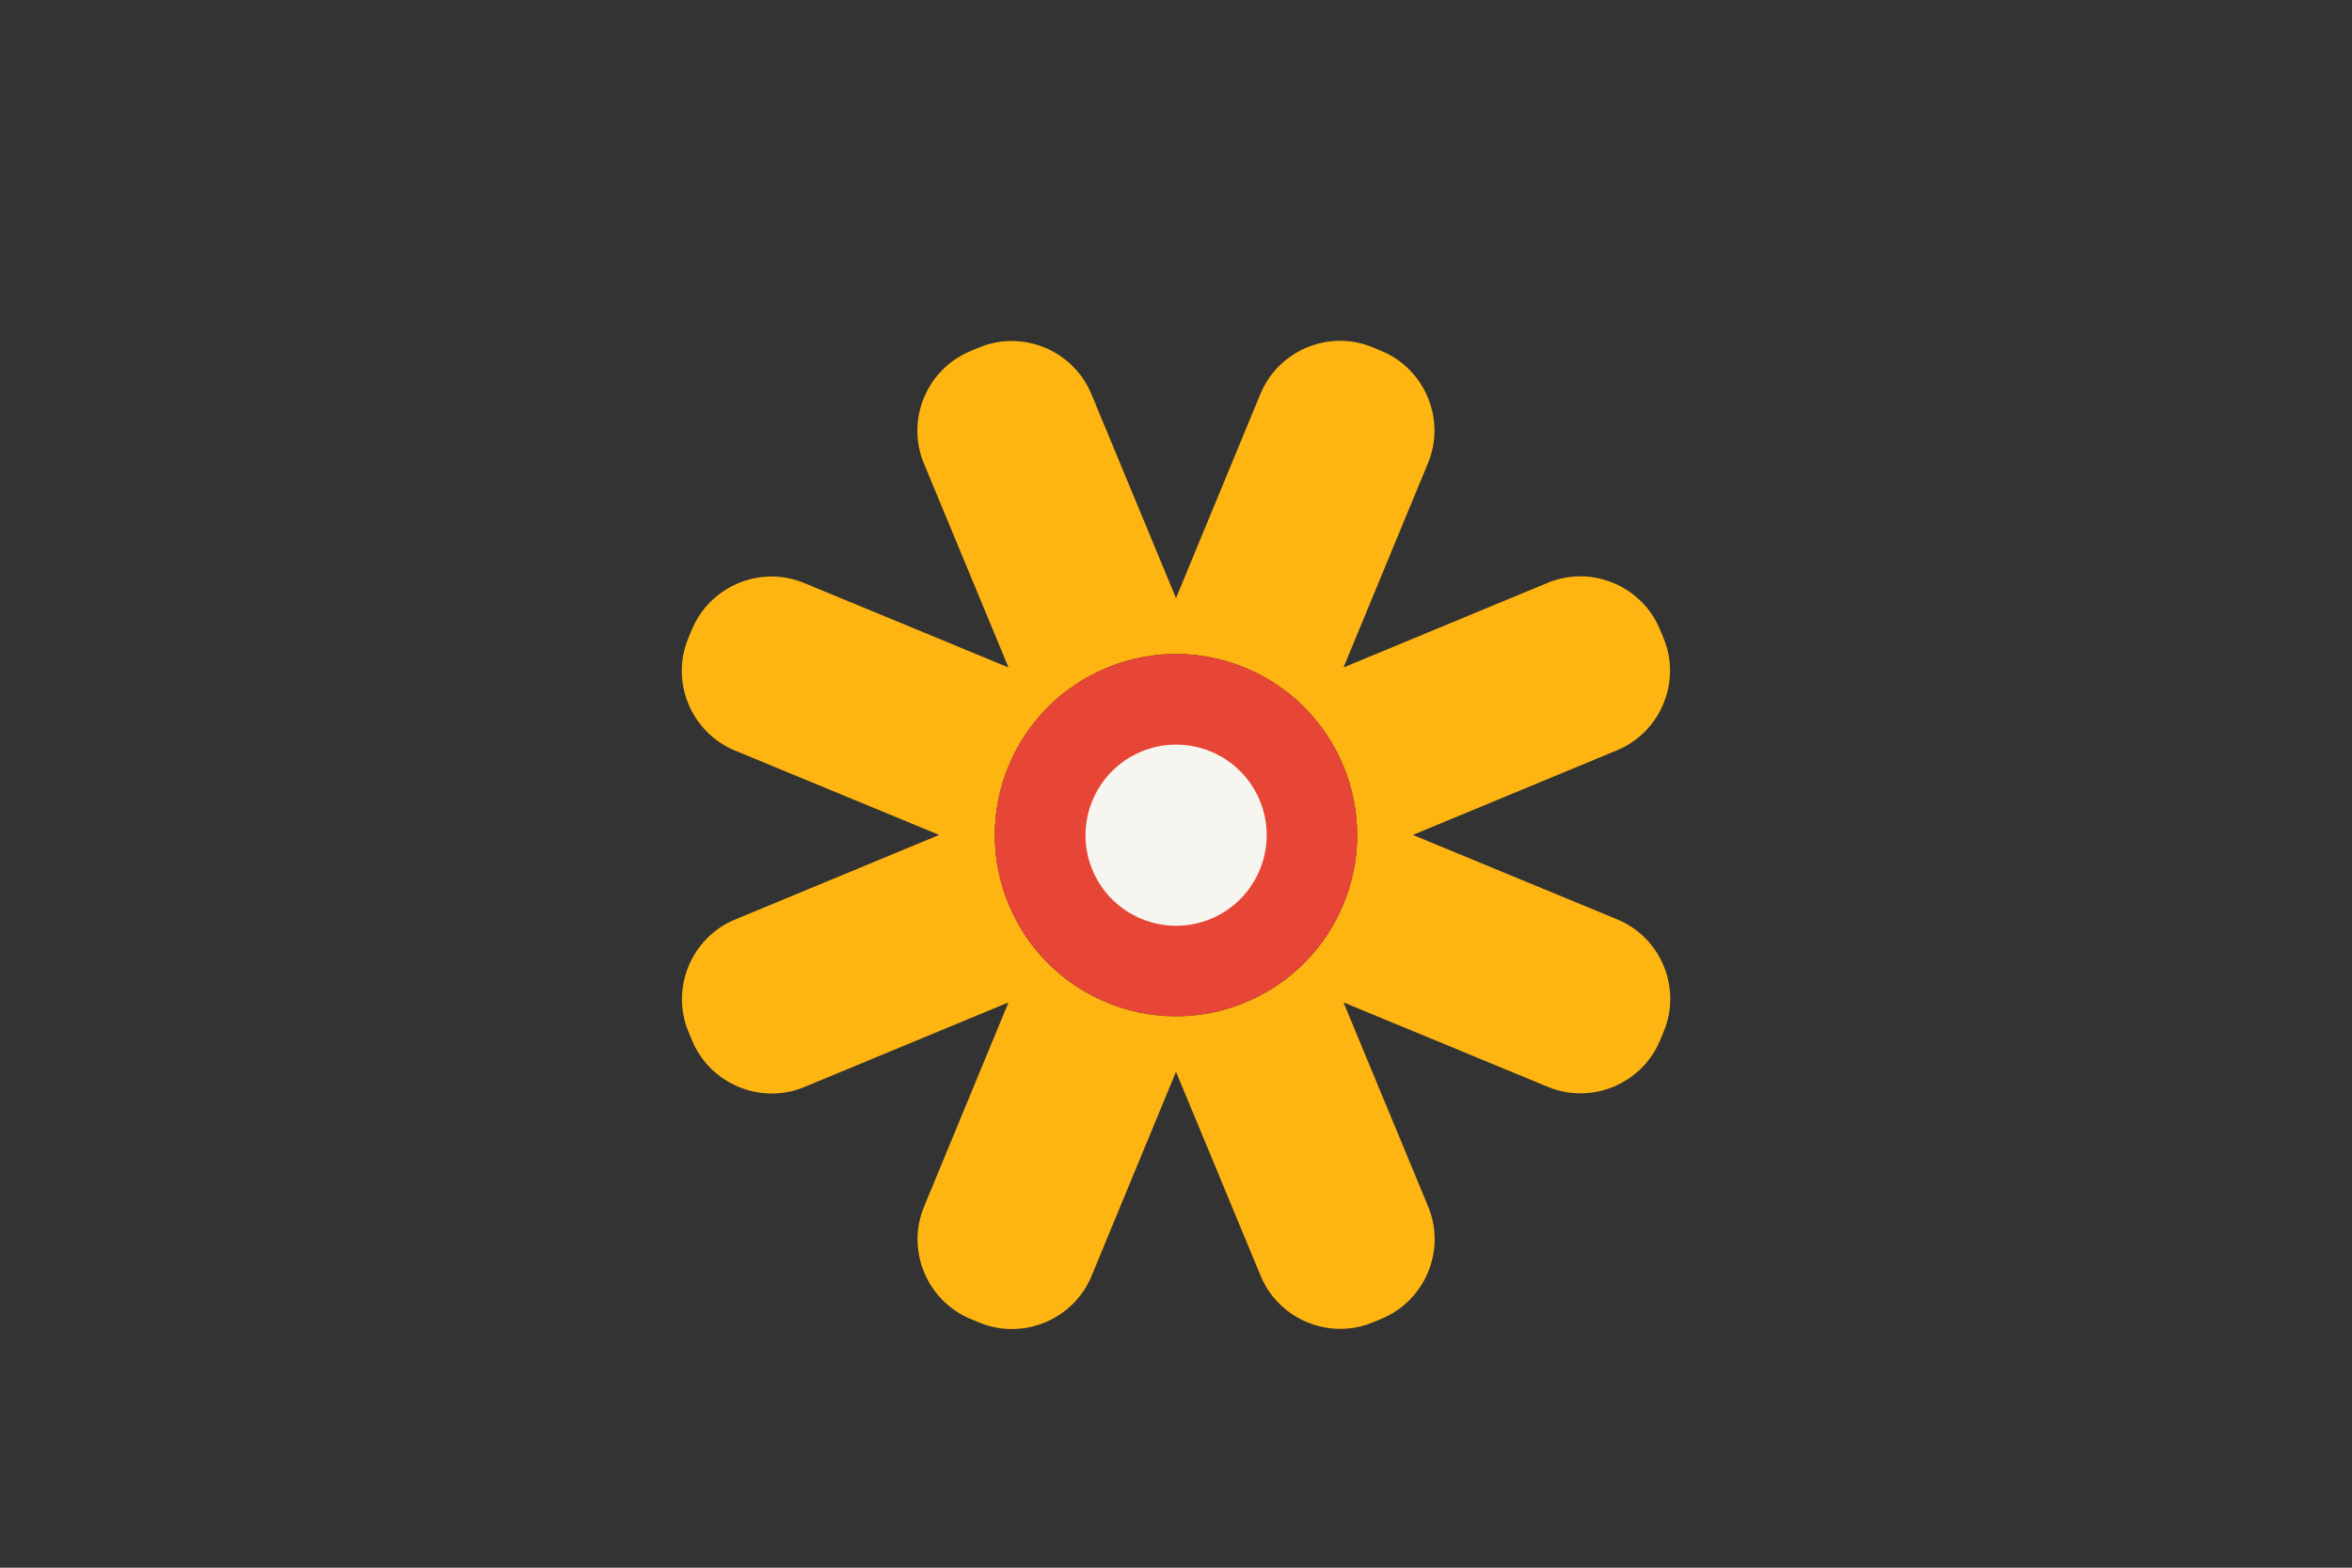 <?xml version="1.0" encoding="utf-8"?>
<!-- Generator: Adobe Illustrator 22.0.0, SVG Export Plug-In . SVG Version: 6.00 Build 0)  -->
<!DOCTYPE svg PUBLIC "-//W3C//DTD SVG 1.1//EN" "http://www.w3.org/Graphics/SVG/1.1/DTD/svg11.dtd">
<svg version="1.1" id="Laag_1" xmlns="http://www.w3.org/2000/svg" xmlns:xlink="http://www.w3.org/1999/xlink" x="0px" y="0px"
	 width="1275px" height="850px" viewBox="0 0 1275 850" style="enable-background:new 0 0 1275 850;" xml:space="preserve">
<rect x="0" y="0" width="1275" height="850" fill="#333333" stroke="none"/>
<style type="text/css">
	.st0{fill:none;}
	.st1{fill:#FFB511;}
	.st2{fill:#E74536;}
	.st3{fill:#F7F5F0;}
</style>
<rect class="st0" width="1275" height="850"/>
<g>
	<path class="st1" d="M876.7,498.5l-110.8-45.8l110.7-45.9c23.6-9.8,35-37.2,25.2-60.8l-2-4.8c-9.8-23.6-37.2-35-60.8-25.2
		l-110.7,45.9l45.8-110.8c9.8-23.6-1.6-51-25.2-60.8l-4.8-2c-23.6-9.8-51,1.6-60.8,25.2l-45.8,110.8l-45.9-110.7
		c-9.8-23.6-37.2-35-60.8-25.2l-4.8,2c-23.6,9.8-35,37.2-25.2,60.8l45.9,110.7l-110.8-45.8c-23.6-9.8-51,1.6-60.8,25.2l-2,4.8
		c-9.8,23.6,1.6,51,25.2,60.8l110.8,45.8l-110.7,45.9c-23.6,9.8-35,37.2-25.2,60.8l2,4.8c9.8,23.6,37.2,35,60.8,25.2l110.7-45.9
		l-45.8,110.8c-9.8,23.6,1.6,51,25.2,60.8l4.8,2c23.6,9.8,51-1.6,60.8-25.2l45.8-110.8l45.9,110.7c9.8,23.6,37.2,35,60.8,25.2l4.8-2
		c23.6-9.8,35-37.2,25.2-60.8l-45.9-110.7l110.8,45.8c23.6,9.8,51-1.6,60.8-25.2l2-4.8C911.7,535.6,900.4,508.3,876.7,498.5z
		 M675.1,543.5c-50.1,20.8-107.5-3-128.3-53.1c-20.8-50.1,3-107.5,53.1-128.3c50.1-20.8,107.5,3,128.3,53.1
		C749,465.3,725.2,522.7,675.1,543.5z"/>
	<path class="st2" d="M728.2,415.2c20.8,50.1-3,107.5-53.1,128.3c-50.1,20.8-107.5-3-128.3-53.1c-20.8-50.1,3-107.5,53.1-128.3
		C650,341.3,707.4,365.1,728.2,415.2"/>
	<path class="st3" d="M682.9,434c10.4,25-1.5,53.8-26.5,64.2c-25,10.4-53.8-1.5-64.2-26.5c-10.4-25,1.5-53.8,26.5-64.2
		C643.7,397.1,672.5,408.9,682.9,434"/>
</g>
</svg>
